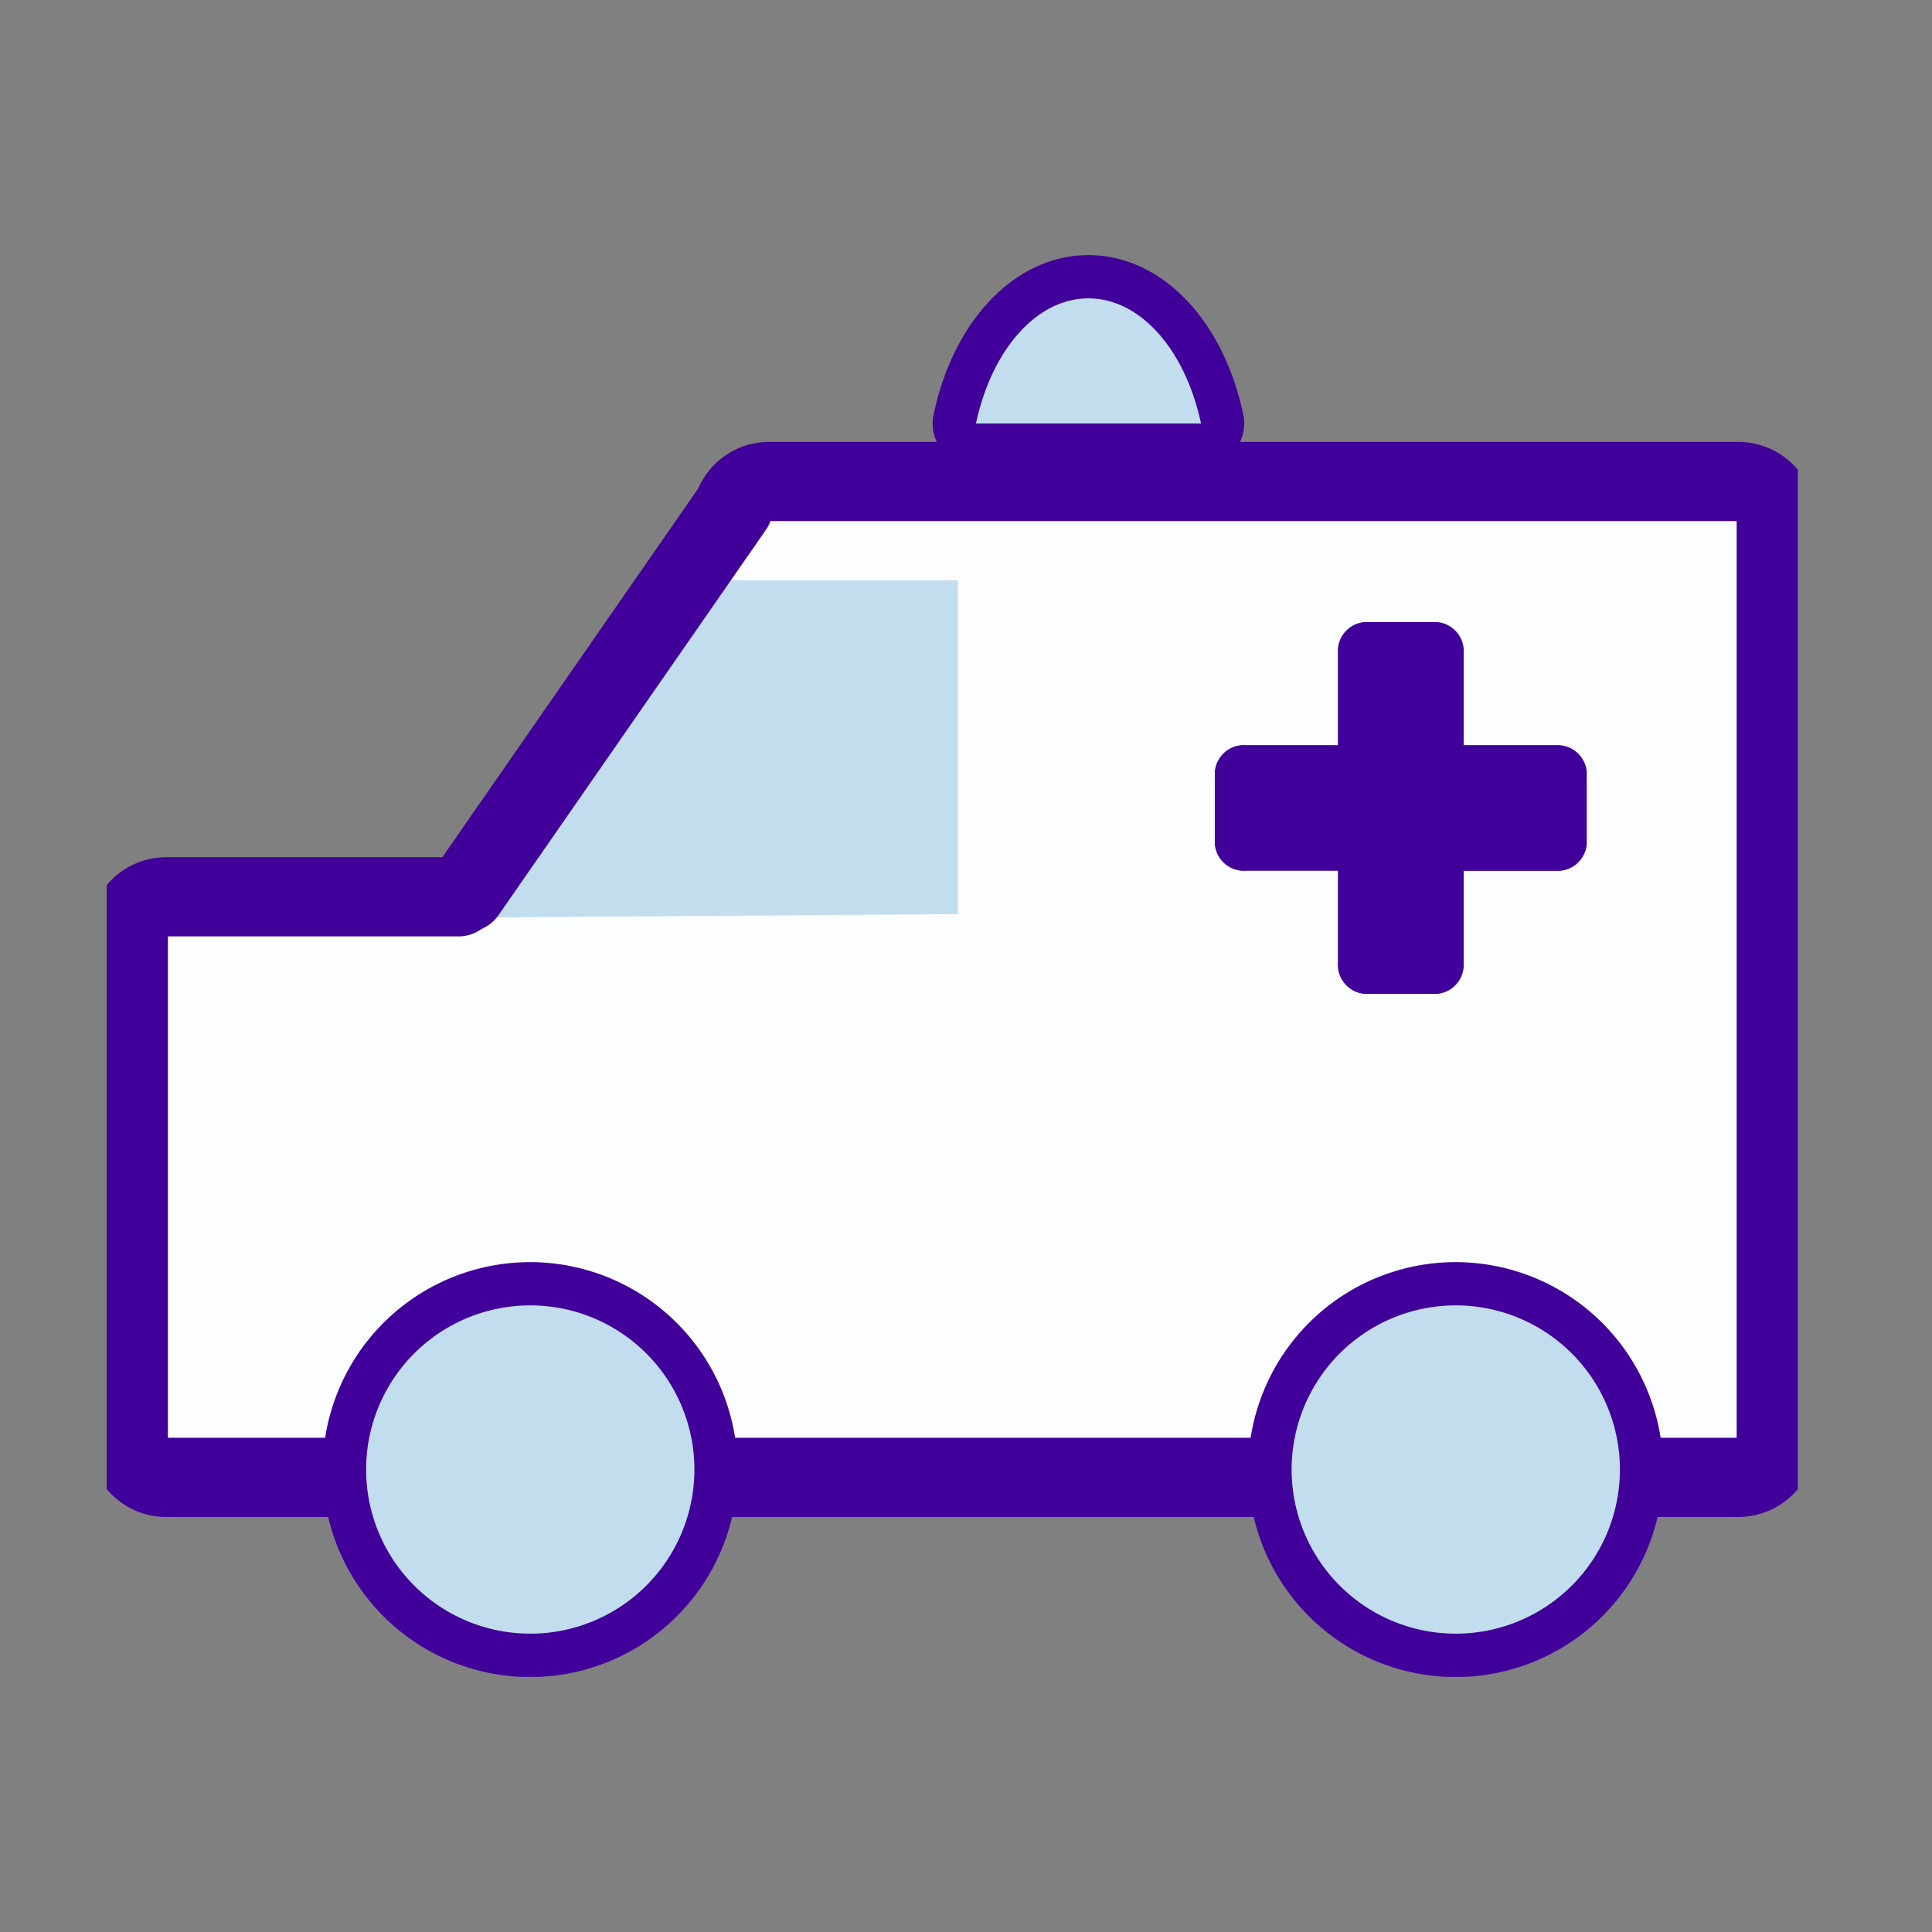 <svg xmlns="http://www.w3.org/2000/svg" xmlns:xlink="http://www.w3.org/1999/xlink" width="122" height="122" viewBox="0 0 122 122">
  <rect x="0" y="0" width="122" height="122" fill="#808080" stroke="none"/>
  <defs>
    <clipPath id="clip-path">
      <rect id="Rectangle_11398" data-name="Rectangle 11398" width="122" height="122" transform="translate(766 1032)" fill="#fff"/>
    </clipPath>
    <clipPath id="clip-path-2">
      <rect id="Rectangle_11328" data-name="Rectangle 11328" width="106.79" height="89.78" fill="none"/>
    </clipPath>
  </defs>
  <g id="Mask_Group_24" data-name="Mask Group 24" transform="translate(-766 -1032)" clip-path="url(#clip-path)">
    <g id="Group_29559" data-name="Group 29559" transform="translate(772.736 1048.11)">
      <g id="Group_29558" data-name="Group 29558" clip-path="url(#clip-path-2)">
        <path id="Path_3055" data-name="Path 3055" d="M23.348,52.4l0,0H4.895A2.4,2.4,0,0,0,2.5,54.8V86.662a2.4,2.4,0,0,0,2.395,2.4h99.269a2.394,2.394,0,0,0,2.4-2.4V28.574a2.4,2.4,0,0,0-2.4-2.4h-61.2a2.385,2.385,0,0,0-2.256,1.63L23.828,52.129" transform="translate(-1.135 -11.88)" fill="#fbfdff"/>
        <path id="Path_3057" data-name="Path 3057" d="M72.6,37.595H56.83l-15.291,21.3L72.6,58.675Z" transform="translate(-18.854 -17.064)" fill="#c2dded"/>
        <path id="Path_3056" data-name="Path 3056" d="M23.348,52.4l0,0H4.895A2.4,2.4,0,0,0,2.5,54.8V86.662a2.4,2.4,0,0,0,2.395,2.4h99.269a2.394,2.394,0,0,0,2.4-2.4V28.574a2.4,2.4,0,0,0-2.4-2.4h-61.2a2.385,2.385,0,0,0-2.256,1.63L23.828,52.129" transform="translate(-1.135 -11.88)" fill="none" stroke="#410099" stroke-linecap="round" stroke-linejoin="round" stroke-width="5"/>
        <path id="Path_3058" data-name="Path 3058" d="M99.378,13.127a1.366,1.366,0,0,1-1.335-1.649c1.141-5.37,4.532-8.978,8.439-8.978s7.306,3.608,8.445,8.979a1.365,1.365,0,0,1-1.336,1.649Z" transform="translate(-44.487 -1.135)" fill="#c2dded"/>
        <path id="Path_3059" data-name="Path 3059" d="M105.347,2.731c3.32,0,6.138,3.315,7.109,7.9H98.245c.973-4.581,3.783-7.9,7.1-7.9m0-2.731c-4.568,0-8.5,4.043-9.774,10.06a2.73,2.73,0,0,0,2.671,3.3h14.212a2.731,2.731,0,0,0,2.671-3.3C113.852,4.043,109.922,0,105.347,0" transform="translate(-43.352)" fill="#410099"/>
        <path id="Path_3060" data-name="Path 3060" d="M149.634,50.2h-5.784V44.414a1.851,1.851,0,0,0-1.667-1.986h-4.606a1.847,1.847,0,0,0-1.669,1.986V50.2h-5.786a1.85,1.85,0,0,0-1.988,1.667v4.6a1.849,1.849,0,0,0,1.988,1.666h5.786v5.787a1.849,1.849,0,0,0,1.669,1.988h4.606a1.852,1.852,0,0,0,1.667-1.988V58.137h5.784a1.85,1.85,0,0,0,1.988-1.666v-4.6a1.851,1.851,0,0,0-1.988-1.667" transform="translate(-58.159 -19.257)" fill="#410099"/>
        <path id="Path_3061" data-name="Path 3061" d="M39.228,142.4a11.73,11.73,0,1,1,11.729-11.727A11.741,11.741,0,0,1,39.228,142.4" transform="translate(-12.481 -53.985)" fill="#c2dded"/>
        <path id="Path_3062" data-name="Path 3062" d="M38.093,119.171A10.365,10.365,0,1,1,27.73,129.539a10.365,10.365,0,0,1,10.364-10.368m0-2.731a13.1,13.1,0,1,0,13.094,13.1,13.111,13.111,0,0,0-13.094-13.1" transform="translate(-11.347 -52.85)" fill="#410099"/>
        <path id="Path_3063" data-name="Path 3063" d="M146.246,142.4a11.73,11.73,0,1,1,11.729-11.727A11.741,11.741,0,0,1,146.246,142.4" transform="translate(-61.055 -53.985)" fill="#c2dded"/>
        <path id="Path_3064" data-name="Path 3064" d="M145.111,119.171a10.365,10.365,0,1,1-10.364,10.368,10.365,10.365,0,0,1,10.364-10.368m0-2.731a13.1,13.1,0,1,0,13.094,13.1,13.111,13.111,0,0,0-13.094-13.1" transform="translate(-59.921 -52.85)" fill="#410099"/>
      </g>
    </g>
  </g>
</svg>
